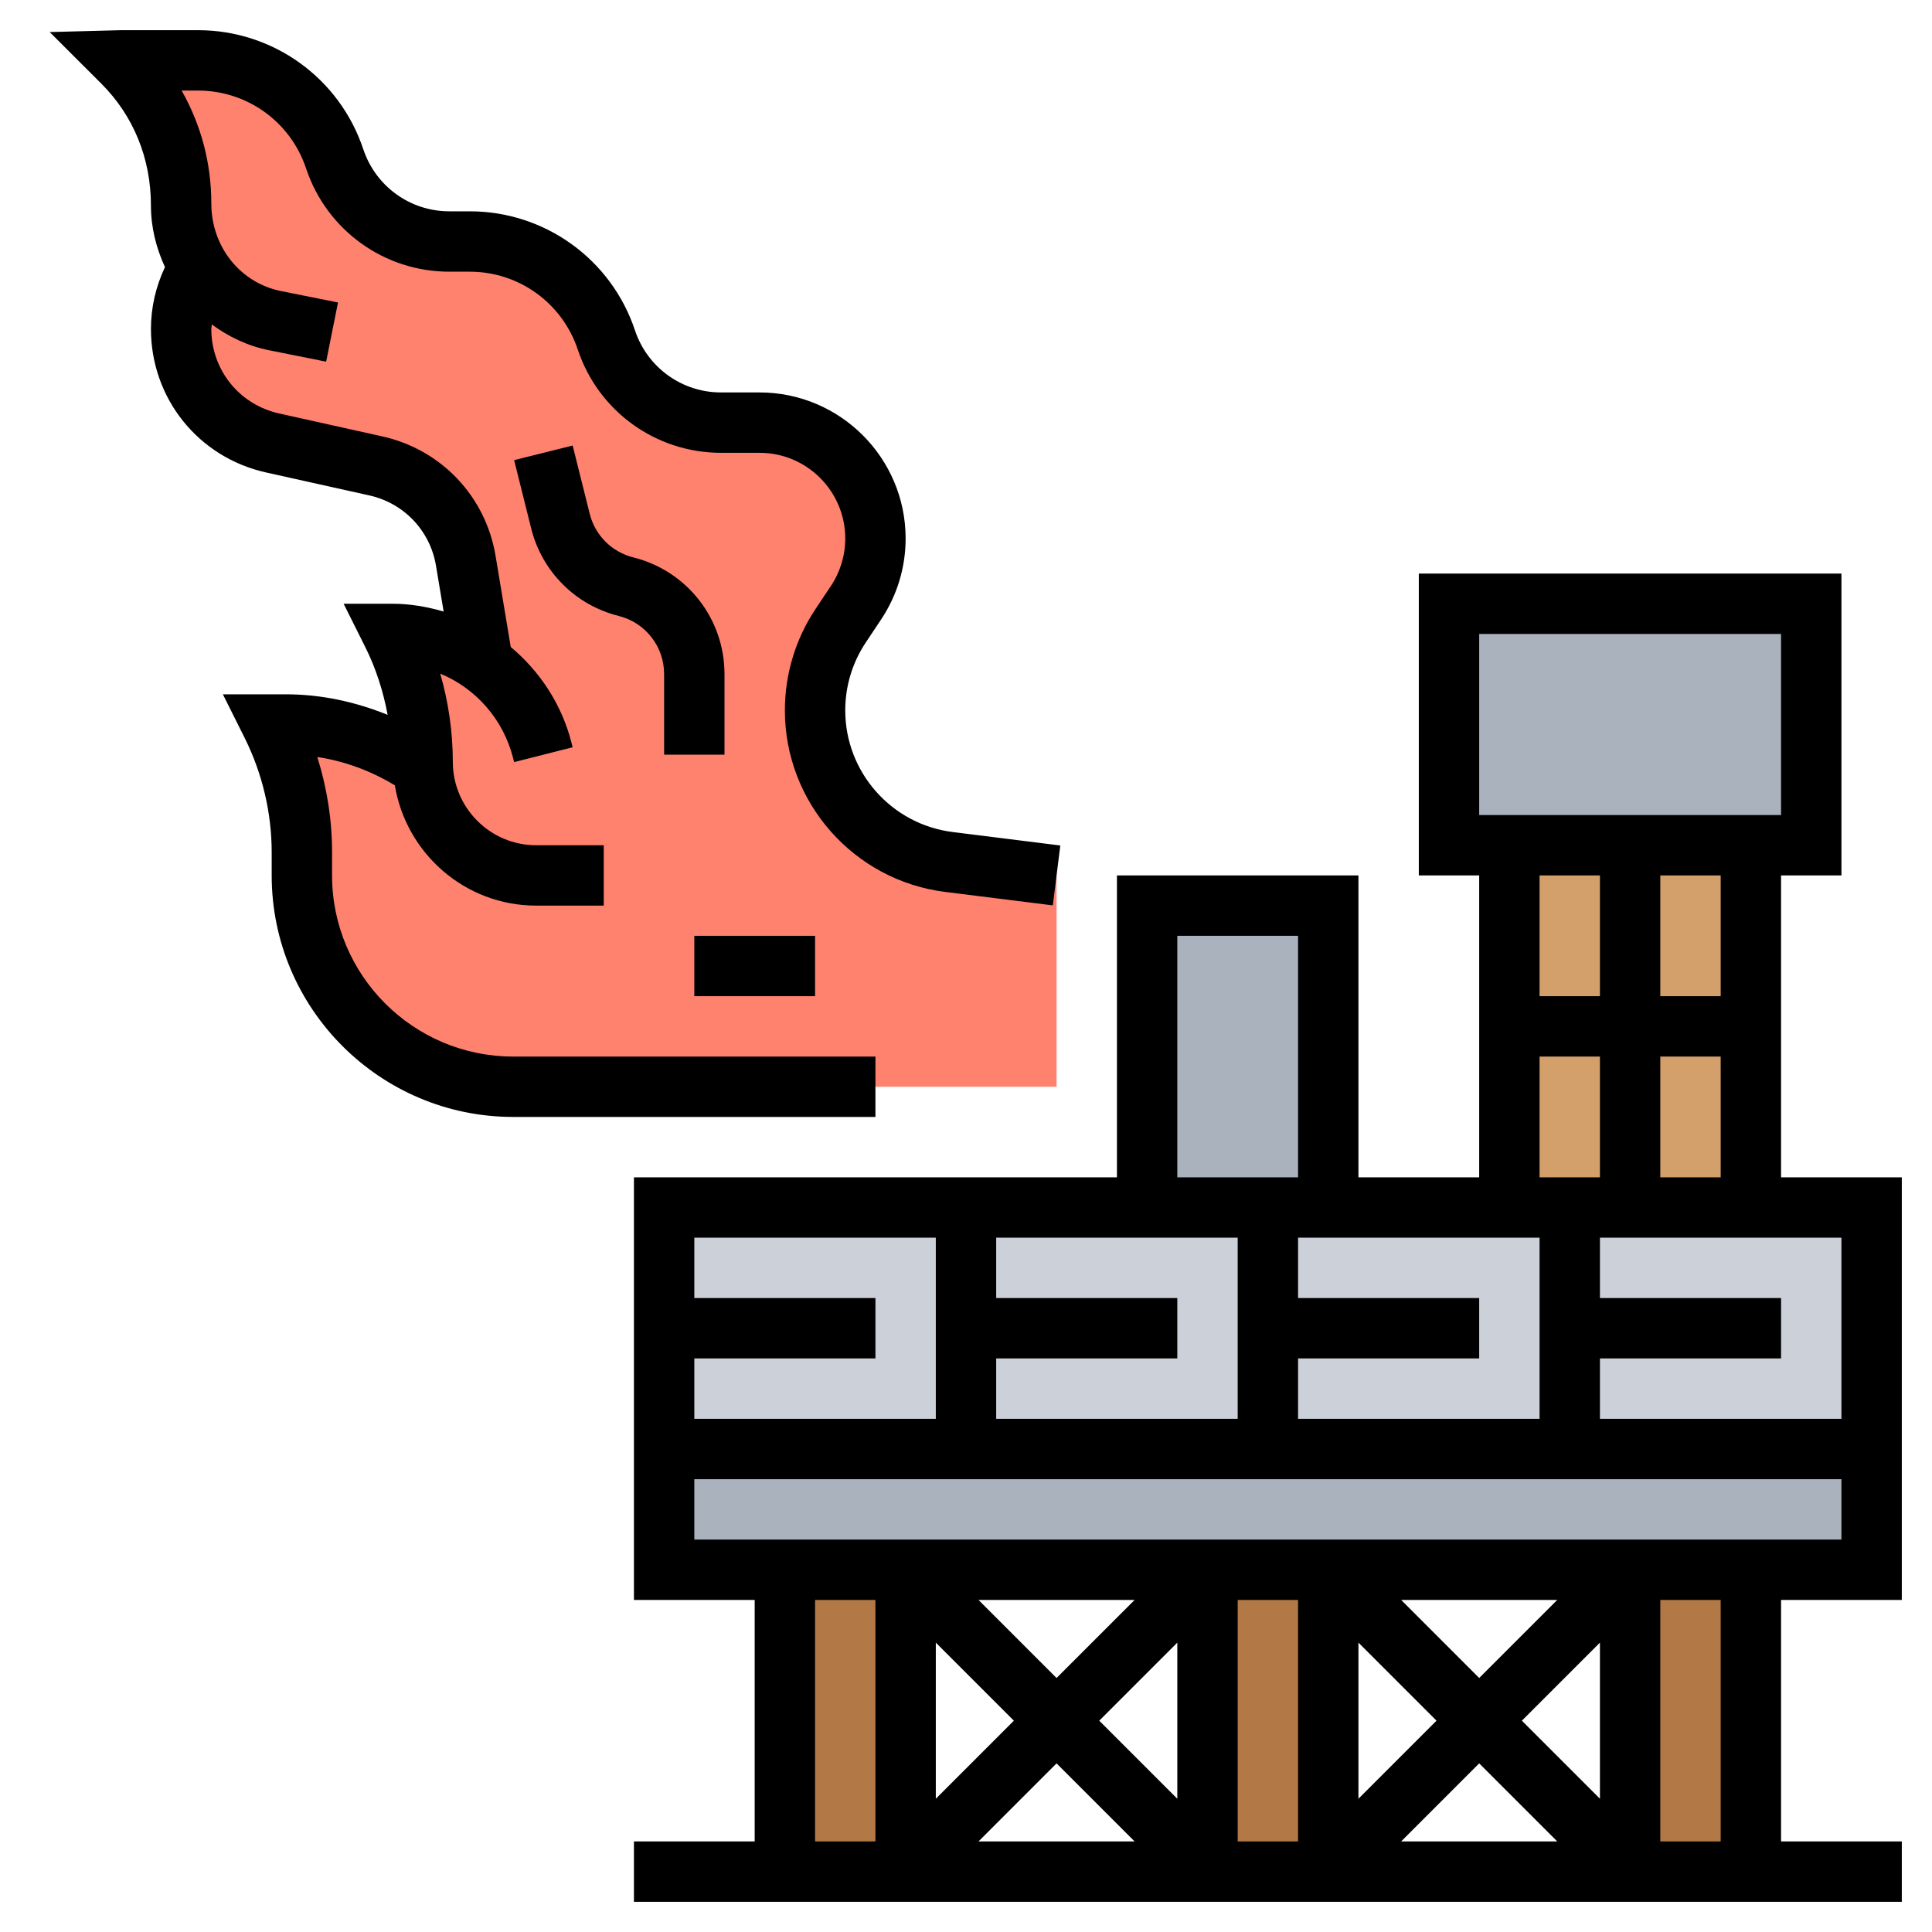 <?xml version="1.0" encoding="UTF-8"?> <svg xmlns="http://www.w3.org/2000/svg" id="_x33_0" height="512" viewBox="0 0 64 64" width="512"> <g> <g> <g> <path d="m44 30v10h-2-4v-10z" fill="#aab2bd"></path> </g> <g> <path d="m50 28h8v12h-8z" fill="#d3a06c"></path> </g> <g> <path d="m60 20v8h-2-4-4-2v-8z" fill="#aab2bd"></path> </g> <g> <path d="m62 48v4h-4-4-10-4-10-4-4v-4h10 10 10z" fill="#aab2bd"></path> </g> <g> <path d="m62 40v8h-4-4-10-4-10-4-4v-8h10 10 10z" fill="#ccd1d9"></path> </g> <g> <path d="m26 52h4v10h-4z" fill="#b27946"></path> </g> <g> <path d="m40 52h4v10h-4z" fill="#b27946"></path> </g> <g> <path d="m54 52h4v10h-4z" fill="#b27946"></path> </g> <g> <path d="m15.99 21.97-.56-3.39c-.26-1.56-1.44-2.8-2.98-3.15l-3.42-.76c-1.77-.39-3.03-1.96-3.03-3.78 0-.58.14-1.16.4-1.69l.17-.35c-.37-.6-.57-1.3-.57-2.04v-.07c0-1.76-.7-3.44-1.94-4.68l-.06-.06h2.56c1.03 0 2 .33 2.79.9.8.57 1.41 1.38 1.74 2.36.54 1.64 2.07 2.74 3.79 2.74h.68c1.03 0 2 .33 2.79.9.8.57 1.41 1.38 1.74 2.36.54 1.64 2.07 2.74 3.79 2.74h1.28c1.06 0 2.02.43 2.72 1.12.69.7 1.12 1.66 1.12 2.72 0 .76-.22 1.5-.64 2.13l-.51.75c-.55.84-.85 1.81-.85 2.81 0 2.55 1.9 4.71 4.43 5.02l3.57.45v7h-18c-3.87 0-7-3.13-7-7v-.76c0-1.47-.34-2.92-1-4.24h.47c1.65 0 3.22.51 4.53 1.41h.01c-.01-.05-.01-.11-.01-.17 0-1.47-.34-2.92-1-4.24 1.11 0 2.15.35 2.99.97z" fill="#ff826e"></path> </g> </g> <g> <path d="m63 53v-14h-4v-10h2v-10h-14v10h2v10h-4v-10h-8v10h-16v14h4v8h-4v2h42v-2h-4v-8zm-2-6h-8v-2h6v-2h-6v-2h8zm-28-2h6v-2h-6v-2h8v6h-8zm10 0h6v-2h-6v-2h8v6h-8zm12-6v-4h2v4zm2-6h-2v-4h2zm-8-12h10v6h-10zm4 8v4h-2v-4zm-2 6h2v4h-2zm-12-4h4v8h-4zm-8 10v6h-8v-2h6v-2h-6v-2zm-8 8h38v2h-38zm12 6.586-2.586-2.586h5.172zm4-1.172v5.172l-2.586-2.586zm-5.414 2.586-2.586 2.586v-5.172zm1.414 1.414 2.586 2.586h-5.172zm6-5.414h2v8h-2zm5.414 0h5.172l-2.586 2.586zm1.172 4-2.586 2.586v-5.172zm1.414 1.414 2.586 2.586h-5.172zm1.414-1.414 2.586-2.586v5.172zm-23.414-4h2v8h-2zm30 8h-2v-8h2z"></path> <path d="m29 35h-12c-3.309 0-6-2.691-6-6v-.764c0-1.068-.167-2.139-.489-3.159.909.136 1.775.459 2.568.937.374 2.256 2.324 3.986 4.685 3.986h2.236v-2h-2.236c-1.524 0-2.764-1.24-2.764-2.764 0-.986-.143-1.974-.417-2.922 1.177.488 2.093 1.512 2.418 2.813l.03.119 1.938-.492-.028-.115c-.324-1.297-1.053-2.397-2.022-3.207l-.503-3.021c-.329-1.97-1.801-3.521-3.749-3.954l-3.419-.76c-1.323-.294-2.248-1.446-2.248-2.802 0-.049.015-.098.017-.147.555.407 1.191.714 1.899.855l1.888.378.393-1.961-1.888-.378c-1.338-.268-2.309-1.457-2.309-2.905 0-1.324-.336-2.596-.984-3.737h.546c1.625 0 3.063 1.036 3.578 2.581.681 2.045 2.588 3.419 4.743 3.419h.679c1.625 0 3.063 1.036 3.578 2.581.681 2.045 2.588 3.419 4.743 3.419h1.279c1.565 0 2.838 1.273 2.838 2.838 0 .562-.165 1.106-.477 1.574l-.505.758c-.665.998-1.018 2.161-1.018 3.362 0 3.051 2.282 5.636 5.31 6.014l3.566.446.248-1.984-3.566-.446c-2.029-.254-3.558-1.986-3.558-4.03 0-.805.236-1.584.683-2.253l.505-.759c.531-.797.812-1.725.812-2.682 0-2.668-2.17-4.838-4.838-4.838h-1.279c-1.293 0-2.437-.824-2.848-2.055-.786-2.359-2.986-3.945-5.473-3.945h-.679c-1.293 0-2.437-.824-2.848-2.055-.786-2.359-2.986-3.945-5.473-3.945h-2.562l-2.354.062 1.709 1.707c1.061 1.06 1.645 2.469 1.645 4.044 0 .723.176 1.409.465 2.035-.302.637-.465 1.341-.465 2.047 0 2.301 1.568 4.256 3.814 4.756l3.419.76c1.148.255 2.017 1.169 2.21 2.33l.253 1.517c-.543-.157-1.108-.258-1.696-.258h-1.617l.723 1.447c.352.704.59 1.46.735 2.233-1.067-.432-2.201-.68-3.37-.68h-2.088l.723 1.447c.584 1.171.894 2.482.894 3.789v.764c0 4.411 3.589 8 8 8h12z"></path> <path d="m24 25v-2.669c0-1.833-1.241-3.423-3.02-3.866-.713-.179-1.267-.732-1.445-1.445l-.565-2.262-1.939.484.565 2.262c.357 1.432 1.469 2.543 2.9 2.9.886.222 1.504 1.014 1.504 1.927v2.669z"></path> <path d="m23 31h4v2h-4z"></path> </g> </g> </svg> 